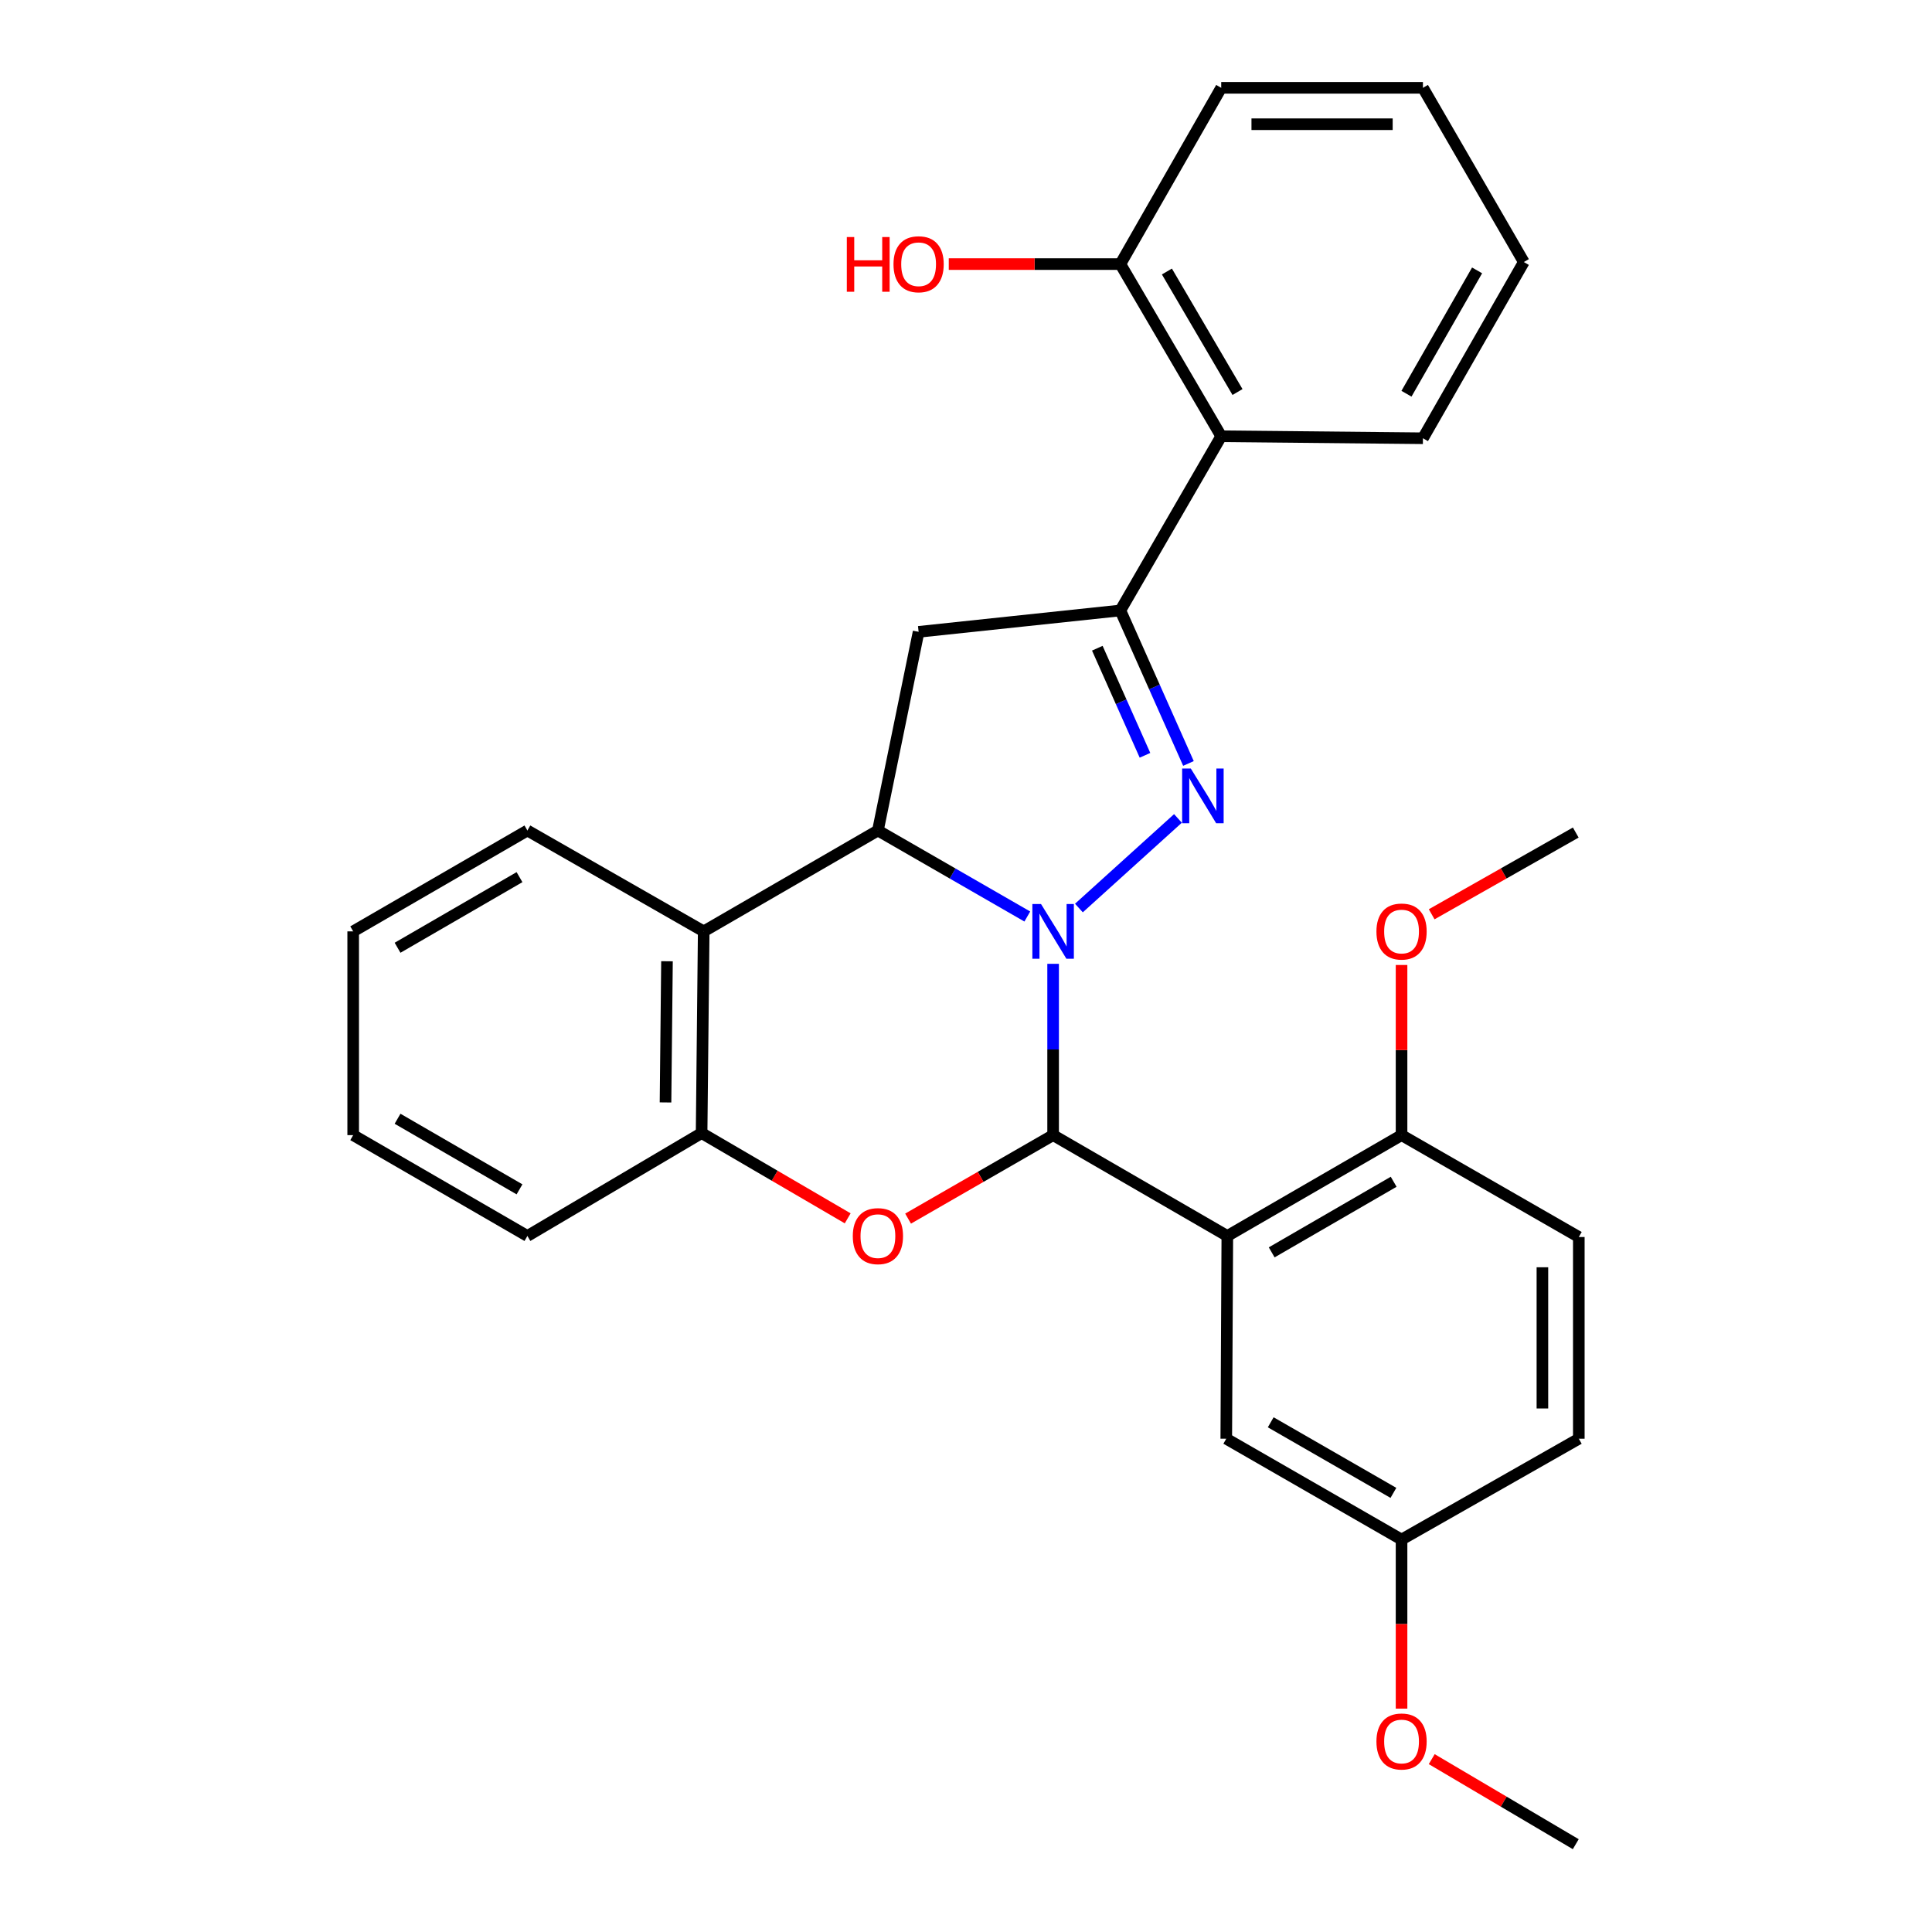 <?xml version='1.0' encoding='iso-8859-1'?>
<svg version='1.1' baseProfile='full'
              xmlns='http://www.w3.org/2000/svg'
                      xmlns:rdkit='http://www.rdkit.org/xml'
                      xmlns:xlink='http://www.w3.org/1999/xlink'
                  xml:space='preserve'
width='1000px' height='1000px' viewBox='0 0 1000 1000'>
<!-- END OF HEADER -->
<rect style='opacity:1.0;fill:#FFFFFF;stroke:none' width='1000' height='1000' x='0' y='0'> </rect>
<path class='bond-0' d='M 545.09,498.874 L 545.09,543.208' style='fill:none;fill-rule:evenodd;stroke:#0000FF;stroke-width:6px;stroke-linecap:butt;stroke-linejoin:miter;stroke-opacity:1' />
<path class='bond-0' d='M 545.09,543.208 L 545.09,587.542' style='fill:none;fill-rule:evenodd;stroke:#000000;stroke-width:6px;stroke-linecap:butt;stroke-linejoin:miter;stroke-opacity:1' />
<path class='bond-1' d='M 558.444,469.997 L 609.71,423.618' style='fill:none;fill-rule:evenodd;stroke:#0000FF;stroke-width:6px;stroke-linecap:butt;stroke-linejoin:miter;stroke-opacity:1' />
<path class='bond-2' d='M 531.734,474.388 L 493.071,452.128' style='fill:none;fill-rule:evenodd;stroke:#0000FF;stroke-width:6px;stroke-linecap:butt;stroke-linejoin:miter;stroke-opacity:1' />
<path class='bond-2' d='M 493.071,452.128 L 454.407,429.868' style='fill:none;fill-rule:evenodd;stroke:#000000;stroke-width:6px;stroke-linecap:butt;stroke-linejoin:miter;stroke-opacity:1' />
<path class='bond-4' d='M 545.09,587.542 L 635.26,639.741' style='fill:none;fill-rule:evenodd;stroke:#000000;stroke-width:6px;stroke-linecap:butt;stroke-linejoin:miter;stroke-opacity:1' />
<path class='bond-5' d='M 545.09,587.542 L 507.557,609.147' style='fill:none;fill-rule:evenodd;stroke:#000000;stroke-width:6px;stroke-linecap:butt;stroke-linejoin:miter;stroke-opacity:1' />
<path class='bond-5' d='M 507.557,609.147 L 470.023,630.752' style='fill:none;fill-rule:evenodd;stroke:#FF0000;stroke-width:6px;stroke-linecap:butt;stroke-linejoin:miter;stroke-opacity:1' />
<path class='bond-3' d='M 615.142,395.159 L 597.521,355.567' style='fill:none;fill-rule:evenodd;stroke:#0000FF;stroke-width:6px;stroke-linecap:butt;stroke-linejoin:miter;stroke-opacity:1' />
<path class='bond-3' d='M 597.521,355.567 L 579.9,315.975' style='fill:none;fill-rule:evenodd;stroke:#000000;stroke-width:6px;stroke-linecap:butt;stroke-linejoin:miter;stroke-opacity:1' />
<path class='bond-3' d='M 592.64,390.944 L 580.305,363.229' style='fill:none;fill-rule:evenodd;stroke:#0000FF;stroke-width:6px;stroke-linecap:butt;stroke-linejoin:miter;stroke-opacity:1' />
<path class='bond-3' d='M 580.305,363.229 L 567.97,335.515' style='fill:none;fill-rule:evenodd;stroke:#000000;stroke-width:6px;stroke-linecap:butt;stroke-linejoin:miter;stroke-opacity:1' />
<path class='bond-6' d='M 454.407,429.868 L 475.471,327.041' style='fill:none;fill-rule:evenodd;stroke:#000000;stroke-width:6px;stroke-linecap:butt;stroke-linejoin:miter;stroke-opacity:1' />
<path class='bond-7' d='M 454.407,429.868 L 364.237,482.077' style='fill:none;fill-rule:evenodd;stroke:#000000;stroke-width:6px;stroke-linecap:butt;stroke-linejoin:miter;stroke-opacity:1' />
<path class='bond-9' d='M 579.9,315.975 L 632.099,225.805' style='fill:none;fill-rule:evenodd;stroke:#000000;stroke-width:6px;stroke-linecap:butt;stroke-linejoin:miter;stroke-opacity:1' />
<path class='bond-29' d='M 579.9,315.975 L 475.471,327.041' style='fill:none;fill-rule:evenodd;stroke:#000000;stroke-width:6px;stroke-linecap:butt;stroke-linejoin:miter;stroke-opacity:1' />
<path class='bond-10' d='M 635.26,639.741 L 725.441,587.542' style='fill:none;fill-rule:evenodd;stroke:#000000;stroke-width:6px;stroke-linecap:butt;stroke-linejoin:miter;stroke-opacity:1' />
<path class='bond-10' d='M 658.227,648.22 L 721.354,611.681' style='fill:none;fill-rule:evenodd;stroke:#000000;stroke-width:6px;stroke-linecap:butt;stroke-linejoin:miter;stroke-opacity:1' />
<path class='bond-11' d='M 635.26,639.741 L 634.716,744.683' style='fill:none;fill-rule:evenodd;stroke:#000000;stroke-width:6px;stroke-linecap:butt;stroke-linejoin:miter;stroke-opacity:1' />
<path class='bond-30' d='M 438.766,630.611 L 400.957,608.543' style='fill:none;fill-rule:evenodd;stroke:#FF0000;stroke-width:6px;stroke-linecap:butt;stroke-linejoin:miter;stroke-opacity:1' />
<path class='bond-30' d='M 400.957,608.543 L 363.149,586.474' style='fill:none;fill-rule:evenodd;stroke:#000000;stroke-width:6px;stroke-linecap:butt;stroke-linejoin:miter;stroke-opacity:1' />
<path class='bond-8' d='M 364.237,482.077 L 363.149,586.474' style='fill:none;fill-rule:evenodd;stroke:#000000;stroke-width:6px;stroke-linecap:butt;stroke-linejoin:miter;stroke-opacity:1' />
<path class='bond-8' d='M 345.231,497.54 L 344.469,570.618' style='fill:none;fill-rule:evenodd;stroke:#000000;stroke-width:6px;stroke-linecap:butt;stroke-linejoin:miter;stroke-opacity:1' />
<path class='bond-18' d='M 364.237,482.077 L 272.979,429.868' style='fill:none;fill-rule:evenodd;stroke:#000000;stroke-width:6px;stroke-linecap:butt;stroke-linejoin:miter;stroke-opacity:1' />
<path class='bond-21' d='M 363.149,586.474 L 272.979,639.741' style='fill:none;fill-rule:evenodd;stroke:#000000;stroke-width:6px;stroke-linecap:butt;stroke-linejoin:miter;stroke-opacity:1' />
<path class='bond-12' d='M 632.099,225.805 L 579.9,136.692' style='fill:none;fill-rule:evenodd;stroke:#000000;stroke-width:6px;stroke-linecap:butt;stroke-linejoin:miter;stroke-opacity:1' />
<path class='bond-12' d='M 640.529,202.914 L 603.99,140.535' style='fill:none;fill-rule:evenodd;stroke:#000000;stroke-width:6px;stroke-linecap:butt;stroke-linejoin:miter;stroke-opacity:1' />
<path class='bond-19' d='M 632.099,225.805 L 736.506,226.841' style='fill:none;fill-rule:evenodd;stroke:#000000;stroke-width:6px;stroke-linecap:butt;stroke-linejoin:miter;stroke-opacity:1' />
<path class='bond-13' d='M 725.441,587.542 L 817.191,640.275' style='fill:none;fill-rule:evenodd;stroke:#000000;stroke-width:6px;stroke-linecap:butt;stroke-linejoin:miter;stroke-opacity:1' />
<path class='bond-17' d='M 725.441,587.542 L 725.441,543.508' style='fill:none;fill-rule:evenodd;stroke:#000000;stroke-width:6px;stroke-linecap:butt;stroke-linejoin:miter;stroke-opacity:1' />
<path class='bond-17' d='M 725.441,543.508 L 725.441,499.474' style='fill:none;fill-rule:evenodd;stroke:#FF0000;stroke-width:6px;stroke-linecap:butt;stroke-linejoin:miter;stroke-opacity:1' />
<path class='bond-14' d='M 634.716,744.683 L 725.441,796.871' style='fill:none;fill-rule:evenodd;stroke:#000000;stroke-width:6px;stroke-linecap:butt;stroke-linejoin:miter;stroke-opacity:1' />
<path class='bond-14' d='M 657.721,736.176 L 721.228,772.708' style='fill:none;fill-rule:evenodd;stroke:#000000;stroke-width:6px;stroke-linecap:butt;stroke-linejoin:miter;stroke-opacity:1' />
<path class='bond-16' d='M 579.9,136.692 L 535.491,136.692' style='fill:none;fill-rule:evenodd;stroke:#000000;stroke-width:6px;stroke-linecap:butt;stroke-linejoin:miter;stroke-opacity:1' />
<path class='bond-16' d='M 535.491,136.692 L 491.082,136.692' style='fill:none;fill-rule:evenodd;stroke:#FF0000;stroke-width:6px;stroke-linecap:butt;stroke-linejoin:miter;stroke-opacity:1' />
<path class='bond-22' d='M 579.9,136.692 L 632.099,45.455' style='fill:none;fill-rule:evenodd;stroke:#000000;stroke-width:6px;stroke-linecap:butt;stroke-linejoin:miter;stroke-opacity:1' />
<path class='bond-32' d='M 817.191,640.275 L 817.191,744.683' style='fill:none;fill-rule:evenodd;stroke:#000000;stroke-width:6px;stroke-linecap:butt;stroke-linejoin:miter;stroke-opacity:1' />
<path class='bond-32' d='M 798.347,655.936 L 798.347,729.022' style='fill:none;fill-rule:evenodd;stroke:#000000;stroke-width:6px;stroke-linecap:butt;stroke-linejoin:miter;stroke-opacity:1' />
<path class='bond-15' d='M 725.441,796.871 L 817.191,744.683' style='fill:none;fill-rule:evenodd;stroke:#000000;stroke-width:6px;stroke-linecap:butt;stroke-linejoin:miter;stroke-opacity:1' />
<path class='bond-20' d='M 725.441,796.871 L 725.441,840.625' style='fill:none;fill-rule:evenodd;stroke:#000000;stroke-width:6px;stroke-linecap:butt;stroke-linejoin:miter;stroke-opacity:1' />
<path class='bond-20' d='M 725.441,840.625 L 725.441,884.379' style='fill:none;fill-rule:evenodd;stroke:#FF0000;stroke-width:6px;stroke-linecap:butt;stroke-linejoin:miter;stroke-opacity:1' />
<path class='bond-23' d='M 741.032,473.232 L 778.321,452.079' style='fill:none;fill-rule:evenodd;stroke:#FF0000;stroke-width:6px;stroke-linecap:butt;stroke-linejoin:miter;stroke-opacity:1' />
<path class='bond-23' d='M 778.321,452.079 L 815.611,430.925' style='fill:none;fill-rule:evenodd;stroke:#000000;stroke-width:6px;stroke-linecap:butt;stroke-linejoin:miter;stroke-opacity:1' />
<path class='bond-25' d='M 272.979,429.868 L 182.809,482.077' style='fill:none;fill-rule:evenodd;stroke:#000000;stroke-width:6px;stroke-linecap:butt;stroke-linejoin:miter;stroke-opacity:1' />
<path class='bond-25' d='M 268.895,454.007 L 205.776,490.554' style='fill:none;fill-rule:evenodd;stroke:#000000;stroke-width:6px;stroke-linecap:butt;stroke-linejoin:miter;stroke-opacity:1' />
<path class='bond-26' d='M 736.506,226.841 L 788.726,135.635' style='fill:none;fill-rule:evenodd;stroke:#000000;stroke-width:6px;stroke-linecap:butt;stroke-linejoin:miter;stroke-opacity:1' />
<path class='bond-26' d='M 727.986,203.797 L 764.54,139.953' style='fill:none;fill-rule:evenodd;stroke:#000000;stroke-width:6px;stroke-linecap:butt;stroke-linejoin:miter;stroke-opacity:1' />
<path class='bond-24' d='M 741.058,910.531 L 778.335,932.538' style='fill:none;fill-rule:evenodd;stroke:#FF0000;stroke-width:6px;stroke-linecap:butt;stroke-linejoin:miter;stroke-opacity:1' />
<path class='bond-24' d='M 778.335,932.538 L 815.611,954.545' style='fill:none;fill-rule:evenodd;stroke:#000000;stroke-width:6px;stroke-linecap:butt;stroke-linejoin:miter;stroke-opacity:1' />
<path class='bond-31' d='M 272.979,639.741 L 182.809,587.542' style='fill:none;fill-rule:evenodd;stroke:#000000;stroke-width:6px;stroke-linecap:butt;stroke-linejoin:miter;stroke-opacity:1' />
<path class='bond-31' d='M 268.894,615.602 L 205.775,579.063' style='fill:none;fill-rule:evenodd;stroke:#000000;stroke-width:6px;stroke-linecap:butt;stroke-linejoin:miter;stroke-opacity:1' />
<path class='bond-33' d='M 632.099,45.455 L 736.506,45.455' style='fill:none;fill-rule:evenodd;stroke:#000000;stroke-width:6px;stroke-linecap:butt;stroke-linejoin:miter;stroke-opacity:1' />
<path class='bond-33' d='M 647.76,64.299 L 720.845,64.299' style='fill:none;fill-rule:evenodd;stroke:#000000;stroke-width:6px;stroke-linecap:butt;stroke-linejoin:miter;stroke-opacity:1' />
<path class='bond-27' d='M 182.809,482.077 L 182.809,587.542' style='fill:none;fill-rule:evenodd;stroke:#000000;stroke-width:6px;stroke-linecap:butt;stroke-linejoin:miter;stroke-opacity:1' />
<path class='bond-28' d='M 788.726,135.635 L 736.506,45.455' style='fill:none;fill-rule:evenodd;stroke:#000000;stroke-width:6px;stroke-linecap:butt;stroke-linejoin:miter;stroke-opacity:1' />
<path  class='atom-0' d='M 538.83 467.917
L 548.11 482.917
Q 549.03 484.397, 550.51 487.077
Q 551.99 489.757, 552.07 489.917
L 552.07 467.917
L 555.83 467.917
L 555.83 496.237
L 551.95 496.237
L 541.99 479.837
Q 540.83 477.917, 539.59 475.717
Q 538.39 473.517, 538.03 472.837
L 538.03 496.237
L 534.35 496.237
L 534.35 467.917
L 538.83 467.917
' fill='#0000FF'/>
<path  class='atom-2' d='M 616.354 397.785
L 625.634 412.785
Q 626.554 414.265, 628.034 416.945
Q 629.514 419.625, 629.594 419.785
L 629.594 397.785
L 633.354 397.785
L 633.354 426.105
L 629.474 426.105
L 619.514 409.705
Q 618.354 407.785, 617.114 405.585
Q 615.914 403.385, 615.554 402.705
L 615.554 426.105
L 611.874 426.105
L 611.874 397.785
L 616.354 397.785
' fill='#0000FF'/>
<path  class='atom-6' d='M 441.407 639.821
Q 441.407 633.021, 444.767 629.221
Q 448.127 625.421, 454.407 625.421
Q 460.687 625.421, 464.047 629.221
Q 467.407 633.021, 467.407 639.821
Q 467.407 646.701, 464.007 650.621
Q 460.607 654.501, 454.407 654.501
Q 448.167 654.501, 444.767 650.621
Q 441.407 646.741, 441.407 639.821
M 454.407 651.301
Q 458.727 651.301, 461.047 648.421
Q 463.407 645.501, 463.407 639.821
Q 463.407 634.261, 461.047 631.461
Q 458.727 628.621, 454.407 628.621
Q 450.087 628.621, 447.727 631.421
Q 445.407 634.221, 445.407 639.821
Q 445.407 645.541, 447.727 648.421
Q 450.087 651.301, 454.407 651.301
' fill='#FF0000'/>
<path  class='atom-17' d='M 438.311 122.692
L 442.151 122.692
L 442.151 134.732
L 456.631 134.732
L 456.631 122.692
L 460.471 122.692
L 460.471 151.012
L 456.631 151.012
L 456.631 137.932
L 442.151 137.932
L 442.151 151.012
L 438.311 151.012
L 438.311 122.692
' fill='#FF0000'/>
<path  class='atom-17' d='M 462.471 136.772
Q 462.471 129.972, 465.831 126.172
Q 469.191 122.372, 475.471 122.372
Q 481.751 122.372, 485.111 126.172
Q 488.471 129.972, 488.471 136.772
Q 488.471 143.652, 485.071 147.572
Q 481.671 151.452, 475.471 151.452
Q 469.231 151.452, 465.831 147.572
Q 462.471 143.692, 462.471 136.772
M 475.471 148.252
Q 479.791 148.252, 482.111 145.372
Q 484.471 142.452, 484.471 136.772
Q 484.471 131.212, 482.111 128.412
Q 479.791 125.572, 475.471 125.572
Q 471.151 125.572, 468.791 128.372
Q 466.471 131.172, 466.471 136.772
Q 466.471 142.492, 468.791 145.372
Q 471.151 148.252, 475.471 148.252
' fill='#FF0000'/>
<path  class='atom-18' d='M 712.441 482.157
Q 712.441 475.357, 715.801 471.557
Q 719.161 467.757, 725.441 467.757
Q 731.721 467.757, 735.081 471.557
Q 738.441 475.357, 738.441 482.157
Q 738.441 489.037, 735.041 492.957
Q 731.641 496.837, 725.441 496.837
Q 719.201 496.837, 715.801 492.957
Q 712.441 489.077, 712.441 482.157
M 725.441 493.637
Q 729.761 493.637, 732.081 490.757
Q 734.441 487.837, 734.441 482.157
Q 734.441 476.597, 732.081 473.797
Q 729.761 470.957, 725.441 470.957
Q 721.121 470.957, 718.761 473.757
Q 716.441 476.557, 716.441 482.157
Q 716.441 487.877, 718.761 490.757
Q 721.121 493.637, 725.441 493.637
' fill='#FF0000'/>
<path  class='atom-21' d='M 712.441 901.39
Q 712.441 894.59, 715.801 890.79
Q 719.161 886.99, 725.441 886.99
Q 731.721 886.99, 735.081 890.79
Q 738.441 894.59, 738.441 901.39
Q 738.441 908.27, 735.041 912.19
Q 731.641 916.07, 725.441 916.07
Q 719.201 916.07, 715.801 912.19
Q 712.441 908.31, 712.441 901.39
M 725.441 912.87
Q 729.761 912.87, 732.081 909.99
Q 734.441 907.07, 734.441 901.39
Q 734.441 895.83, 732.081 893.03
Q 729.761 890.19, 725.441 890.19
Q 721.121 890.19, 718.761 892.99
Q 716.441 895.79, 716.441 901.39
Q 716.441 907.11, 718.761 909.99
Q 721.121 912.87, 725.441 912.87
' fill='#FF0000'/>
</svg>
